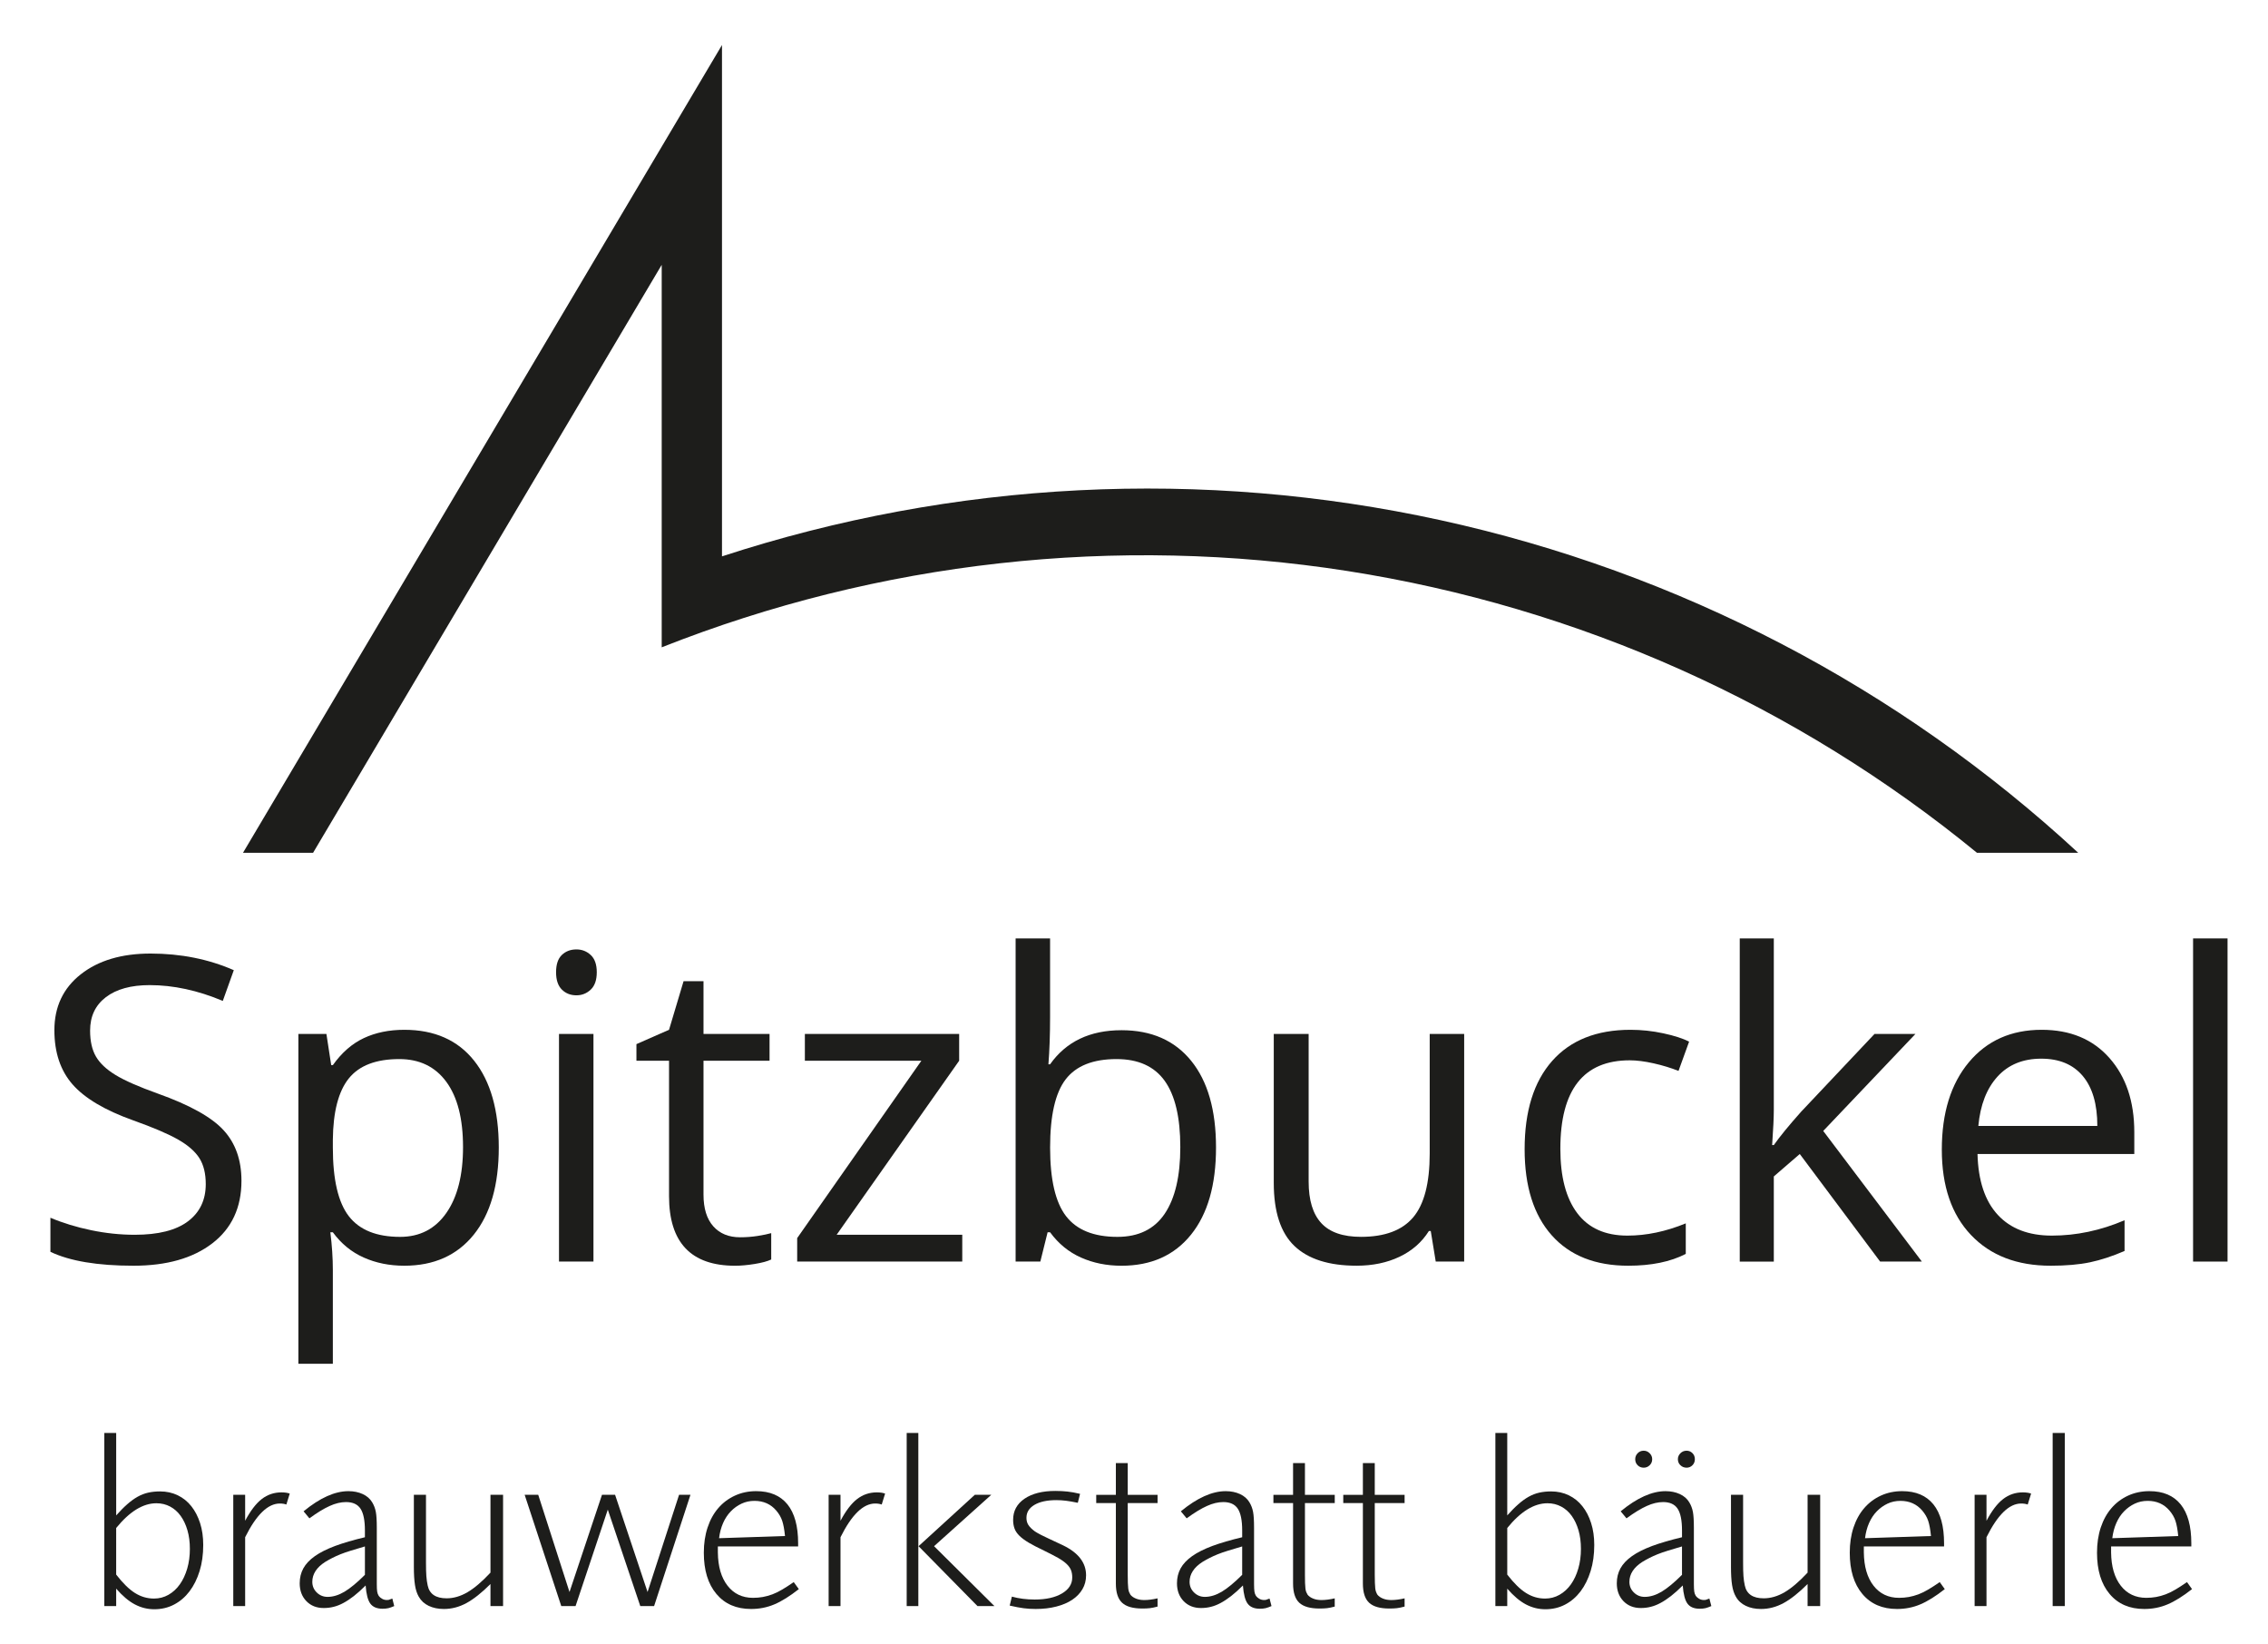 <?xml version="1.0" encoding="utf-8"?>
<!-- Generator: Adobe Illustrator 16.0.3, SVG Export Plug-In . SVG Version: 6.00 Build 0)  -->
<!DOCTYPE svg PUBLIC "-//W3C//DTD SVG 1.1 Basic//EN" "http://www.w3.org/Graphics/SVG/1.1/DTD/svg11-basic.dtd">
<svg version="1.1" baseProfile="basic" id="Logo" xmlns="http://www.w3.org/2000/svg" xmlns:xlink="http://www.w3.org/1999/xlink"
	 x="0px" y="0px" width="127.987px" height="92.767px" viewBox="0 0 127.987 92.767" xml:space="preserve">
<g>
	<path fill="#1D1D1B" d="M40.743,2.54L13.712,48.121h3.955l19.674-33.177v21.582c6.114-2.419,12.522-4.013,19.058-4.74
		c6.533-0.728,13.137-0.582,19.633,0.433s12.828,2.89,18.83,5.575c6,2.687,11.617,6.159,16.703,10.327h5.713
		c-5.033-4.654-10.664-8.618-16.742-11.788c-6.08-3.171-12.553-5.519-19.25-6.982c-6.699-1.464-13.561-2.03-20.408-1.686
		s-13.618,1.599-20.135,3.729V2.54z"/>
	<g>
		<path fill="#1D1D1B" d="M13.626,66.627c0,1.508-0.547,2.684-1.641,3.527S9.408,71.42,7.533,71.42
			c-2.031,0-3.594-0.262-4.688-0.785v-1.922c0.703,0.297,1.469,0.531,2.297,0.703s1.648,0.258,2.461,0.258
			c1.328,0,2.328-0.252,3-0.756s1.008-1.205,1.008-2.104c0-0.594-0.119-1.08-0.357-1.459s-0.637-0.729-1.195-1.049
			s-1.408-0.684-2.549-1.09c-1.594-0.57-2.732-1.246-3.416-2.027s-1.025-1.801-1.025-3.059c0-1.32,0.496-2.371,1.488-3.152
			s2.305-1.172,3.938-1.172c1.703,0,3.27,0.313,4.699,0.938l-0.621,1.734c-1.414-0.594-2.789-0.891-4.125-0.891
			c-1.055,0-1.879,0.227-2.473,0.68s-0.891,1.082-0.891,1.887c0,0.594,0.109,1.08,0.328,1.459S6,60.34,6.519,60.657
			s1.314,0.666,2.385,1.049c1.797,0.641,3.033,1.328,3.709,2.063S13.626,65.456,13.626,66.627z"/>
		<path fill="#1D1D1B" d="M22.814,71.42c-0.836,0-1.6-0.154-2.291-0.463s-1.271-0.783-1.74-1.424h-0.141
			c0.094,0.75,0.141,1.461,0.141,2.133v5.285h-1.945V58.342h1.582l0.27,1.758h0.094c0.5-0.703,1.082-1.211,1.746-1.523
			s1.426-0.469,2.285-0.469c1.703,0,3.018,0.582,3.943,1.746s1.389,2.797,1.389,4.898c0,2.109-0.471,3.748-1.412,4.916
			S24.486,71.42,22.814,71.42z M22.533,59.76c-1.313,0-2.262,0.363-2.848,1.09s-0.887,1.883-0.902,3.469v0.434
			c0,1.805,0.301,3.096,0.902,3.873s1.566,1.166,2.895,1.166c1.109,0,1.979-0.449,2.607-1.348s0.943-2.137,0.943-3.715
			c0-1.602-0.314-2.83-0.943-3.686S23.673,59.76,22.533,59.76z"/>
		<path fill="#1D1D1B" d="M31.38,54.862c0-0.445,0.109-0.771,0.328-0.979s0.492-0.311,0.82-0.311c0.313,0,0.582,0.105,0.809,0.316
			s0.34,0.535,0.34,0.973s-0.113,0.764-0.34,0.979s-0.496,0.322-0.809,0.322c-0.328,0-0.602-0.107-0.82-0.322
			S31.38,55.299,31.38,54.862z M33.49,71.186h-1.945V58.342h1.945V71.186z"/>
		<path fill="#1D1D1B" d="M41.763,69.815c0.344,0,0.676-0.025,0.996-0.076s0.574-0.104,0.762-0.158v1.488
			C43.31,71.17,43,71.254,42.589,71.321s-0.779,0.1-1.107,0.1c-2.484,0-3.727-1.309-3.727-3.926v-7.641h-1.84v-0.938l1.84-0.809
			l0.82-2.742h1.125v2.977h3.727v1.512h-3.727v7.559c0,0.773,0.184,1.367,0.551,1.781S41.123,69.815,41.763,69.815z"/>
		<path fill="#1D1D1B" d="M54.302,71.186h-9.316v-1.324l7.008-10.008h-6.574v-1.512h8.707v1.512l-6.914,9.82h7.089V71.186z"/>
		<path fill="#1D1D1B" d="M63.29,58.131c1.688,0,2.998,0.576,3.932,1.729s1.4,2.783,1.4,4.893s-0.471,3.748-1.412,4.916
			s-2.248,1.752-3.92,1.752c-0.836,0-1.6-0.154-2.291-0.463s-1.271-0.783-1.74-1.424h-0.141l-0.41,1.652h-1.395V52.952h1.945v4.43
			c0,0.992-0.031,1.883-0.094,2.672h0.094C60.165,58.772,61.509,58.131,63.29,58.131z M63.009,59.76
			c-1.328,0-2.285,0.381-2.871,1.143s-0.879,2.045-0.879,3.85s0.301,3.096,0.902,3.873s1.566,1.166,2.895,1.166
			c1.195,0,2.086-0.436,2.672-1.307s0.879-2.123,0.879-3.756c0-1.672-0.293-2.918-0.879-3.738S64.235,59.76,63.009,59.76z"/>
		<path fill="#1D1D1B" d="M73.849,58.342v8.332c0,1.047,0.238,1.828,0.715,2.344s1.223,0.773,2.238,0.773
			c1.344,0,2.326-0.367,2.947-1.102s0.932-1.934,0.932-3.598v-6.75h1.945v12.844h-1.605l-0.281-1.723h-0.105
			c-0.398,0.633-0.951,1.117-1.658,1.453s-1.514,0.504-2.42,0.504c-1.563,0-2.732-0.371-3.51-1.113s-1.166-1.93-1.166-3.563v-8.402
			H73.849z"/>
		<path fill="#1D1D1B" d="M91.884,71.42c-1.859,0-3.299-0.572-4.318-1.717s-1.529-2.764-1.529-4.857c0-2.148,0.518-3.809,1.553-4.98
			s2.51-1.758,4.424-1.758c0.617,0,1.234,0.066,1.852,0.199s1.102,0.289,1.453,0.469l-0.598,1.652
			c-0.43-0.172-0.898-0.314-1.406-0.428s-0.957-0.17-1.348-0.17c-2.609,0-3.914,1.664-3.914,4.992c0,1.578,0.318,2.789,0.955,3.633
			s1.58,1.266,2.83,1.266c1.07,0,2.168-0.23,3.293-0.691v1.723C94.271,71.198,93.188,71.42,91.884,71.42z"/>
		<path fill="#1D1D1B" d="M100.099,64.612c0.336-0.477,0.848-1.102,1.535-1.875l4.148-4.395h2.309l-5.203,5.473l5.566,7.371h-2.355
			l-4.535-6.07l-1.465,1.266v4.805h-1.922V52.952h1.922v9.668c0,0.43-0.031,1.094-0.094,1.992H100.099z"/>
		<path fill="#1D1D1B" d="M115.72,71.42c-1.898,0-3.396-0.578-4.494-1.734s-1.646-2.762-1.646-4.816c0-2.07,0.51-3.715,1.529-4.934
			s2.389-1.828,4.107-1.828c1.609,0,2.883,0.529,3.82,1.588s1.406,2.455,1.406,4.189v1.23h-8.848
			c0.039,1.508,0.42,2.652,1.143,3.434s1.74,1.172,3.053,1.172c1.383,0,2.75-0.289,4.102-0.867v1.734
			c-0.688,0.297-1.338,0.51-1.951,0.639S116.587,71.42,115.72,71.42z M115.192,59.737c-1.031,0-1.854,0.336-2.467,1.008
			s-0.975,1.602-1.084,2.789h6.715c0-1.227-0.273-2.166-0.82-2.818S116.208,59.737,115.192,59.737z"/>
		<path fill="#1D1D1B" d="M125.704,71.186h-1.945V52.952h1.945V71.186z"/>
	</g>
	<g>
		<path fill="#1D1D1B" d="M6.556,85.51c0.219-0.246,0.426-0.457,0.623-0.629c0.196-0.174,0.392-0.316,0.588-0.426
			c0.196-0.109,0.396-0.186,0.602-0.232c0.206-0.045,0.426-0.068,0.664-0.068c0.365,0,0.698,0.074,0.999,0.219
			c0.301,0.146,0.557,0.352,0.766,0.617c0.21,0.264,0.374,0.58,0.493,0.949s0.178,0.783,0.178,1.238
			c0,0.539-0.068,1.029-0.205,1.471c-0.137,0.443-0.326,0.824-0.568,1.143s-0.531,0.568-0.869,0.746s-0.711,0.266-1.122,0.266
			c-0.383,0-0.748-0.09-1.094-0.273c-0.347-0.182-0.698-0.479-1.054-0.889v0.984h-0.67v-9.768h0.67V85.51z M6.556,88.848
			c0.374,0.482,0.727,0.83,1.061,1.039c0.333,0.209,0.69,0.314,1.074,0.314c0.292,0,0.563-0.07,0.814-0.211
			c0.25-0.143,0.465-0.338,0.643-0.59c0.178-0.25,0.316-0.547,0.417-0.889c0.1-0.342,0.15-0.713,0.15-1.115
			c0-0.383-0.045-0.73-0.137-1.047c-0.091-0.314-0.219-0.586-0.383-0.813c-0.165-0.229-0.363-0.404-0.595-0.527
			s-0.49-0.186-0.773-0.186c-0.757,0-1.514,0.467-2.271,1.396V88.848z"/>
		<path fill="#1D1D1B" d="M16.16,84.895c-0.101-0.037-0.224-0.057-0.369-0.057c-0.675,0-1.327,0.635-1.957,1.902v3.885h-0.67v-6.279
			h0.67v1.465c0.301-0.566,0.613-0.975,0.937-1.225s0.695-0.377,1.115-0.377c0.182,0,0.337,0.023,0.465,0.068L16.16,84.895z"/>
		<path fill="#1D1D1B" d="M22.247,90.625c-0.127,0.055-0.237,0.094-0.328,0.117c-0.091,0.021-0.201,0.033-0.328,0.033
			c-0.319,0-0.55-0.096-0.691-0.287c-0.142-0.191-0.23-0.533-0.267-1.025c-0.237,0.236-0.458,0.436-0.663,0.596
			c-0.206,0.158-0.401,0.289-0.588,0.389c-0.187,0.102-0.372,0.174-0.554,0.219c-0.183,0.047-0.369,0.068-0.561,0.068
			c-0.402,0-0.728-0.129-0.979-0.389s-0.376-0.596-0.376-1.006c0-0.311,0.068-0.59,0.205-0.842c0.137-0.25,0.354-0.48,0.65-0.691
			c0.296-0.209,0.677-0.4,1.142-0.574c0.465-0.172,1.026-0.336,1.683-0.492v-0.383c0-0.566-0.082-0.973-0.246-1.225
			c-0.164-0.25-0.438-0.377-0.821-0.377c-0.292,0-0.6,0.074-0.923,0.221c-0.324,0.145-0.705,0.377-1.142,0.697l-0.329-0.396
			c0.921-0.758,1.765-1.137,2.531-1.137c0.301,0,0.57,0.055,0.807,0.164s0.415,0.266,0.534,0.465c0.1,0.166,0.168,0.346,0.205,0.541
			c0.037,0.197,0.055,0.494,0.055,0.896v3.188c0,0.182,0.007,0.318,0.021,0.41s0.043,0.174,0.089,0.246
			c0.046,0.064,0.109,0.119,0.192,0.164c0.082,0.047,0.168,0.068,0.26,0.068c0.045,0,0.08-0.002,0.103-0.006
			c0.022-0.006,0.093-0.029,0.212-0.076L22.247,90.625z M20.592,87.26c-0.31,0.092-0.577,0.172-0.8,0.24
			c-0.223,0.068-0.419,0.137-0.588,0.205c-0.169,0.068-0.319,0.137-0.452,0.205s-0.267,0.143-0.403,0.225
			c-0.484,0.311-0.725,0.686-0.725,1.123c0,0.236,0.084,0.438,0.253,0.602c0.168,0.164,0.372,0.246,0.609,0.246
			c0.31,0,0.629-0.098,0.958-0.293c0.328-0.197,0.711-0.514,1.149-0.951V87.26z"/>
		<path fill="#1D1D1B" d="M27.678,90.625v-1.244c-0.493,0.492-0.944,0.85-1.354,1.074c-0.411,0.223-0.834,0.334-1.272,0.334
			c-0.328,0-0.615-0.059-0.862-0.178c-0.246-0.117-0.433-0.291-0.561-0.52c-0.101-0.174-0.171-0.393-0.212-0.656
			s-0.062-0.607-0.062-1.025v-4.064h0.684v3.818c0,0.328,0.007,0.586,0.021,0.771c0.014,0.188,0.039,0.363,0.075,0.527
			c0.101,0.482,0.456,0.725,1.067,0.725c0.392,0,0.784-0.113,1.176-0.342s0.825-0.598,1.3-1.107v-4.393h0.711v6.279H27.678z"/>
		<path fill="#1D1D1B" d="M36.912,90.625h-0.78l-1.833-5.443l-1.819,5.443h-0.807l-2.066-6.279h0.766l1.765,5.486l1.833-5.486h0.739
			l1.833,5.486l1.778-5.486h0.643L36.912,90.625z"/>
		<path fill="#1D1D1B" d="M45.079,89.668c-0.511,0.4-0.971,0.689-1.381,0.861c-0.411,0.174-0.848,0.26-1.313,0.26
			c-0.83,0-1.482-0.281-1.956-0.848c-0.475-0.564-0.711-1.34-0.711-2.326c0-0.52,0.07-0.994,0.212-1.422
			c0.142-0.43,0.342-0.793,0.602-1.094c0.26-0.303,0.572-0.537,0.937-0.705s0.766-0.254,1.204-0.254c0.775,0,1.363,0.25,1.765,0.746
			c0.401,0.498,0.602,1.229,0.602,2.195v0.178H40.51v0.205v0.137c0.009,0.795,0.191,1.418,0.547,1.875
			c0.355,0.455,0.834,0.684,1.436,0.684c0.192,0,0.376-0.016,0.554-0.047c0.178-0.033,0.358-0.082,0.541-0.15
			c0.182-0.068,0.369-0.16,0.561-0.275c0.192-0.113,0.406-0.252,0.643-0.416L45.079,89.668z M44.299,86.672
			c-0.036-0.365-0.089-0.65-0.157-0.855s-0.18-0.398-0.335-0.58c-0.31-0.365-0.721-0.549-1.231-0.549
			c-0.265,0-0.508,0.053-0.731,0.158c-0.224,0.105-0.424,0.248-0.602,0.432c-0.178,0.182-0.324,0.402-0.438,0.662
			s-0.189,0.545-0.226,0.855L44.299,86.672z"/>
		<path fill="#1D1D1B" d="M49.757,84.895c-0.101-0.037-0.224-0.057-0.369-0.057c-0.675,0-1.327,0.635-1.957,1.902v3.885h-0.67
			v-6.279h0.67v1.465c0.301-0.566,0.613-0.975,0.937-1.225s0.695-0.377,1.115-0.377c0.182,0,0.337,0.023,0.465,0.068L49.757,84.895z
			"/>
		<path fill="#1D1D1B" d="M51.823,90.625h-0.657v-9.768h0.657V90.625z M55.161,90.625l-3.325-3.379l3.174-2.9h0.93l-3.229,2.9
			l3.406,3.379H55.161z"/>
		<path fill="#1D1D1B" d="M60.823,84.797c-0.264-0.055-0.484-0.092-0.662-0.115c-0.179-0.023-0.363-0.035-0.555-0.035
			c-0.52,0-0.93,0.09-1.231,0.268c-0.301,0.178-0.451,0.422-0.451,0.732c0,0.154,0.036,0.289,0.109,0.402
			c0.073,0.115,0.196,0.236,0.369,0.363c0.056,0.037,0.103,0.066,0.144,0.088c0.041,0.023,0.109,0.061,0.205,0.111
			c0.096,0.049,0.237,0.117,0.424,0.205c0.188,0.086,0.454,0.211,0.801,0.375c0.875,0.42,1.313,0.986,1.313,1.697
			c0,0.291-0.068,0.553-0.205,0.785c-0.137,0.234-0.329,0.432-0.575,0.596s-0.545,0.293-0.896,0.383
			c-0.351,0.092-0.741,0.137-1.169,0.137c-0.238,0-0.461-0.014-0.671-0.041s-0.475-0.076-0.794-0.15l0.123-0.506
			c0.393,0.109,0.821,0.164,1.286,0.164c0.639,0,1.151-0.113,1.539-0.342s0.581-0.529,0.581-0.902c0-0.156-0.022-0.293-0.068-0.41
			c-0.045-0.119-0.127-0.236-0.246-0.35c-0.118-0.113-0.282-0.23-0.492-0.35c-0.21-0.117-0.475-0.254-0.793-0.41
			c-0.348-0.164-0.632-0.313-0.855-0.443c-0.224-0.133-0.401-0.266-0.533-0.396c-0.133-0.133-0.224-0.27-0.273-0.412
			c-0.051-0.141-0.076-0.303-0.076-0.484c0-0.502,0.215-0.898,0.644-1.191c0.429-0.291,1.007-0.438,1.737-0.438
			c0.246,0,0.475,0.012,0.684,0.035c0.21,0.021,0.447,0.066,0.712,0.129L60.823,84.797z"/>
		<path fill="#1D1D1B" d="M65.324,90.653c-0.173,0.047-0.319,0.076-0.438,0.09s-0.26,0.02-0.425,0.02
			c-0.528,0-0.909-0.109-1.142-0.328s-0.349-0.578-0.349-1.08v-4.543h-1.108v-0.465h1.108v-1.791h0.67v1.791h1.683v0.465h-1.683
			v4.037c0,0.191,0.002,0.348,0.007,0.471s0.012,0.227,0.021,0.309c0.01,0.082,0.025,0.15,0.048,0.205s0.048,0.105,0.075,0.15
			c0.073,0.092,0.178,0.164,0.314,0.219s0.292,0.082,0.465,0.082c0.22,0,0.471-0.031,0.753-0.096V90.653z"/>
		<path fill="#1D1D1B" d="M71.753,90.625c-0.127,0.055-0.236,0.094-0.328,0.117c-0.09,0.021-0.199,0.033-0.328,0.033
			c-0.318,0-0.549-0.096-0.689-0.287c-0.143-0.191-0.23-0.533-0.268-1.025c-0.236,0.236-0.459,0.436-0.664,0.596
			c-0.205,0.158-0.4,0.289-0.588,0.389c-0.188,0.102-0.371,0.174-0.555,0.219c-0.182,0.047-0.369,0.068-0.561,0.068
			c-0.4,0-0.727-0.129-0.979-0.389c-0.25-0.26-0.375-0.596-0.375-1.006c0-0.311,0.068-0.59,0.205-0.842
			c0.137-0.25,0.354-0.48,0.65-0.691c0.295-0.209,0.676-0.4,1.141-0.574c0.467-0.172,1.027-0.336,1.684-0.492v-0.383
			c0-0.566-0.082-0.973-0.246-1.225c-0.164-0.25-0.438-0.377-0.82-0.377c-0.293,0-0.6,0.074-0.924,0.221
			c-0.324,0.145-0.705,0.377-1.143,0.697l-0.328-0.396c0.92-0.758,1.764-1.137,2.531-1.137c0.301,0,0.568,0.055,0.807,0.164
			c0.236,0.109,0.414,0.266,0.533,0.465c0.1,0.166,0.168,0.346,0.205,0.541c0.037,0.197,0.055,0.494,0.055,0.896v3.188
			c0,0.182,0.008,0.318,0.021,0.41s0.043,0.174,0.088,0.246c0.047,0.064,0.109,0.119,0.191,0.164c0.082,0.047,0.17,0.068,0.26,0.068
			c0.047,0,0.08-0.002,0.104-0.006c0.021-0.006,0.094-0.029,0.211-0.076L71.753,90.625z M70.099,87.26
			c-0.311,0.092-0.576,0.172-0.801,0.24c-0.223,0.068-0.42,0.137-0.588,0.205s-0.318,0.137-0.451,0.205s-0.268,0.143-0.404,0.225
			c-0.482,0.311-0.725,0.686-0.725,1.123c0,0.236,0.084,0.438,0.254,0.602c0.168,0.164,0.371,0.246,0.607,0.246
			c0.311,0,0.631-0.098,0.959-0.293c0.328-0.197,0.711-0.514,1.148-0.951V87.26z"/>
		<path fill="#1D1D1B" d="M75.323,90.653c-0.172,0.047-0.318,0.076-0.438,0.09c-0.117,0.014-0.26,0.02-0.424,0.02
			c-0.529,0-0.91-0.109-1.143-0.328s-0.348-0.578-0.348-1.08v-4.543h-1.109v-0.465h1.109v-1.791h0.67v1.791h1.682v0.465h-1.682
			v4.037c0,0.191,0.002,0.348,0.006,0.471c0.006,0.123,0.012,0.227,0.021,0.309s0.025,0.15,0.047,0.205
			c0.023,0.055,0.049,0.105,0.076,0.15c0.072,0.092,0.178,0.164,0.314,0.219s0.291,0.082,0.465,0.082
			c0.219,0,0.471-0.031,0.752-0.096V90.653z"/>
		<path fill="#1D1D1B" d="M79.265,90.653c-0.174,0.047-0.32,0.076-0.438,0.09c-0.119,0.014-0.26,0.02-0.426,0.02
			c-0.527,0-0.908-0.109-1.141-0.328s-0.35-0.578-0.35-1.08v-4.543h-1.107v-0.465h1.107v-1.791h0.67v1.791h1.684v0.465h-1.684v4.037
			c0,0.191,0.002,0.348,0.008,0.471c0.004,0.123,0.012,0.227,0.02,0.309c0.01,0.082,0.025,0.15,0.049,0.205
			c0.021,0.055,0.047,0.105,0.074,0.15c0.074,0.092,0.178,0.164,0.314,0.219s0.293,0.082,0.465,0.082
			c0.221,0,0.471-0.031,0.754-0.096V90.653z"/>
	</g>
	<g>
		<path fill="#1D1D1B" d="M85.056,85.51c0.219-0.246,0.426-0.457,0.623-0.629c0.195-0.174,0.391-0.316,0.588-0.426
			c0.195-0.109,0.396-0.186,0.602-0.232c0.205-0.045,0.426-0.068,0.664-0.068c0.363,0,0.697,0.074,0.998,0.219
			c0.301,0.146,0.557,0.352,0.766,0.617c0.211,0.264,0.375,0.58,0.492,0.949c0.119,0.369,0.178,0.783,0.178,1.238
			c0,0.539-0.068,1.029-0.205,1.471c-0.137,0.443-0.326,0.824-0.566,1.143c-0.242,0.318-0.531,0.568-0.869,0.746
			s-0.711,0.266-1.121,0.266c-0.385,0-0.748-0.09-1.096-0.273c-0.346-0.182-0.697-0.479-1.053-0.889v0.984h-0.67v-9.768h0.67V85.51z
			 M85.056,88.848c0.373,0.482,0.727,0.83,1.061,1.039c0.332,0.209,0.689,0.314,1.074,0.314c0.291,0,0.563-0.07,0.813-0.211
			c0.252-0.143,0.465-0.338,0.645-0.59c0.178-0.25,0.316-0.547,0.416-0.889s0.15-0.713,0.15-1.115c0-0.383-0.045-0.73-0.137-1.047
			c-0.092-0.314-0.219-0.586-0.383-0.813c-0.164-0.229-0.363-0.404-0.596-0.527s-0.49-0.186-0.771-0.186
			c-0.758,0-1.516,0.467-2.271,1.396V88.848z"/>
		<path fill="#1D1D1B" d="M96.573,90.625c-0.127,0.055-0.236,0.094-0.328,0.117c-0.09,0.021-0.199,0.033-0.328,0.033
			c-0.318,0-0.549-0.096-0.689-0.287c-0.143-0.191-0.23-0.533-0.268-1.025c-0.236,0.236-0.459,0.436-0.664,0.596
			c-0.205,0.158-0.4,0.289-0.588,0.389c-0.188,0.102-0.371,0.174-0.555,0.219c-0.182,0.047-0.369,0.068-0.561,0.068
			c-0.4,0-0.727-0.129-0.979-0.389c-0.25-0.26-0.375-0.596-0.375-1.006c0-0.311,0.068-0.59,0.205-0.842
			c0.137-0.25,0.354-0.48,0.65-0.691c0.295-0.209,0.676-0.4,1.141-0.574c0.467-0.172,1.027-0.336,1.684-0.492v-0.383
			c0-0.566-0.082-0.973-0.246-1.225c-0.164-0.25-0.438-0.377-0.82-0.377c-0.293,0-0.6,0.074-0.924,0.221
			c-0.324,0.145-0.705,0.377-1.143,0.697l-0.328-0.396c0.92-0.758,1.764-1.137,2.531-1.137c0.301,0,0.568,0.055,0.807,0.164
			c0.236,0.109,0.414,0.266,0.533,0.465c0.1,0.166,0.168,0.346,0.205,0.541c0.037,0.197,0.055,0.494,0.055,0.896v3.188
			c0,0.182,0.008,0.318,0.021,0.41s0.043,0.174,0.088,0.246c0.047,0.064,0.109,0.119,0.191,0.164c0.082,0.047,0.17,0.068,0.26,0.068
			c0.047,0,0.08-0.002,0.104-0.006c0.021-0.006,0.094-0.029,0.211-0.076L96.573,90.625z M94.919,87.26
			c-0.311,0.092-0.576,0.172-0.801,0.24c-0.223,0.068-0.42,0.137-0.588,0.205s-0.318,0.137-0.451,0.205s-0.268,0.143-0.404,0.225
			c-0.482,0.311-0.725,0.686-0.725,1.123c0,0.236,0.084,0.438,0.254,0.602c0.168,0.164,0.371,0.246,0.607,0.246
			c0.311,0,0.631-0.098,0.959-0.293c0.328-0.197,0.711-0.514,1.148-0.951V87.26z M92.757,81.858c0.129,0,0.24,0.047,0.336,0.143
			s0.143,0.207,0.143,0.336c0,0.137-0.047,0.25-0.143,0.342s-0.207,0.137-0.336,0.137c-0.137,0-0.25-0.045-0.342-0.137
			s-0.137-0.205-0.137-0.342c0-0.129,0.045-0.24,0.137-0.336S92.62,81.858,92.757,81.858z M95.179,81.858
			c0.127,0,0.236,0.045,0.328,0.137c0.092,0.09,0.137,0.205,0.137,0.342s-0.045,0.25-0.137,0.342s-0.201,0.137-0.328,0.137
			c-0.137,0-0.254-0.045-0.35-0.137s-0.143-0.205-0.143-0.342c0-0.129,0.047-0.24,0.143-0.336S95.042,81.858,95.179,81.858z"/>
		<path fill="#1D1D1B" d="M102.005,90.625v-1.244c-0.492,0.492-0.943,0.85-1.354,1.074c-0.412,0.223-0.836,0.334-1.273,0.334
			c-0.328,0-0.615-0.059-0.861-0.178c-0.246-0.117-0.434-0.291-0.561-0.52c-0.102-0.174-0.172-0.393-0.213-0.656
			s-0.061-0.607-0.061-1.025v-4.064h0.684v3.818c0,0.328,0.006,0.586,0.02,0.771c0.014,0.188,0.039,0.363,0.076,0.527
			c0.1,0.482,0.455,0.725,1.066,0.725c0.393,0,0.785-0.113,1.178-0.342c0.391-0.229,0.824-0.598,1.299-1.107v-4.393h0.711v6.279
			H102.005z"/>
		<path fill="#1D1D1B" d="M109.747,89.668c-0.51,0.4-0.971,0.689-1.381,0.861c-0.41,0.174-0.848,0.26-1.313,0.26
			c-0.83,0-1.482-0.281-1.957-0.848c-0.475-0.564-0.711-1.34-0.711-2.326c0-0.52,0.07-0.994,0.211-1.422
			c0.143-0.43,0.344-0.793,0.604-1.094c0.26-0.303,0.572-0.537,0.936-0.705c0.365-0.168,0.768-0.254,1.205-0.254
			c0.775,0,1.363,0.25,1.764,0.746c0.402,0.498,0.602,1.229,0.602,2.195v0.178h-4.527v0.205v0.137
			c0.01,0.795,0.191,1.418,0.547,1.875c0.355,0.455,0.836,0.684,1.438,0.684c0.191,0,0.375-0.016,0.553-0.047
			c0.178-0.033,0.359-0.082,0.541-0.15s0.369-0.16,0.561-0.275c0.191-0.113,0.406-0.252,0.643-0.416L109.747,89.668z
			 M108.968,86.672c-0.035-0.365-0.088-0.65-0.156-0.855s-0.182-0.398-0.336-0.58c-0.311-0.365-0.721-0.549-1.23-0.549
			c-0.266,0-0.51,0.053-0.732,0.158s-0.424,0.248-0.602,0.432c-0.178,0.182-0.324,0.402-0.438,0.662
			c-0.115,0.26-0.189,0.545-0.227,0.855L108.968,86.672z"/>
		<path fill="#1D1D1B" d="M114.427,84.895c-0.102-0.037-0.225-0.057-0.369-0.057c-0.676,0-1.328,0.635-1.957,1.902v3.885h-0.67
			v-6.279h0.67v1.465c0.301-0.566,0.613-0.975,0.938-1.225c0.322-0.25,0.695-0.377,1.115-0.377c0.182,0,0.336,0.023,0.465,0.068
			L114.427,84.895z"/>
		<path fill="#1D1D1B" d="M115.835,90.625v-9.768h0.684v9.768H115.835z"/>
		<path fill="#1D1D1B" d="M123.7,89.668c-0.51,0.4-0.971,0.689-1.381,0.861c-0.41,0.174-0.848,0.26-1.313,0.26
			c-0.83,0-1.482-0.281-1.957-0.848c-0.475-0.564-0.711-1.34-0.711-2.326c0-0.52,0.07-0.994,0.211-1.422
			c0.143-0.43,0.344-0.793,0.604-1.094c0.26-0.303,0.572-0.537,0.936-0.705c0.365-0.168,0.768-0.254,1.205-0.254
			c0.775,0,1.363,0.25,1.764,0.746c0.402,0.498,0.602,1.229,0.602,2.195v0.178h-4.527v0.205v0.137
			c0.01,0.795,0.191,1.418,0.547,1.875c0.355,0.455,0.836,0.684,1.438,0.684c0.191,0,0.375-0.016,0.553-0.047
			c0.178-0.033,0.359-0.082,0.541-0.15s0.369-0.16,0.561-0.275c0.191-0.113,0.406-0.252,0.643-0.416L123.7,89.668z M122.921,86.672
			c-0.035-0.365-0.088-0.65-0.156-0.855s-0.182-0.398-0.336-0.58c-0.311-0.365-0.721-0.549-1.23-0.549
			c-0.266,0-0.51,0.053-0.732,0.158s-0.424,0.248-0.602,0.432c-0.178,0.182-0.324,0.402-0.438,0.662
			c-0.115,0.26-0.189,0.545-0.227,0.855L122.921,86.672z"/>
	</g>
</g>
</svg>

